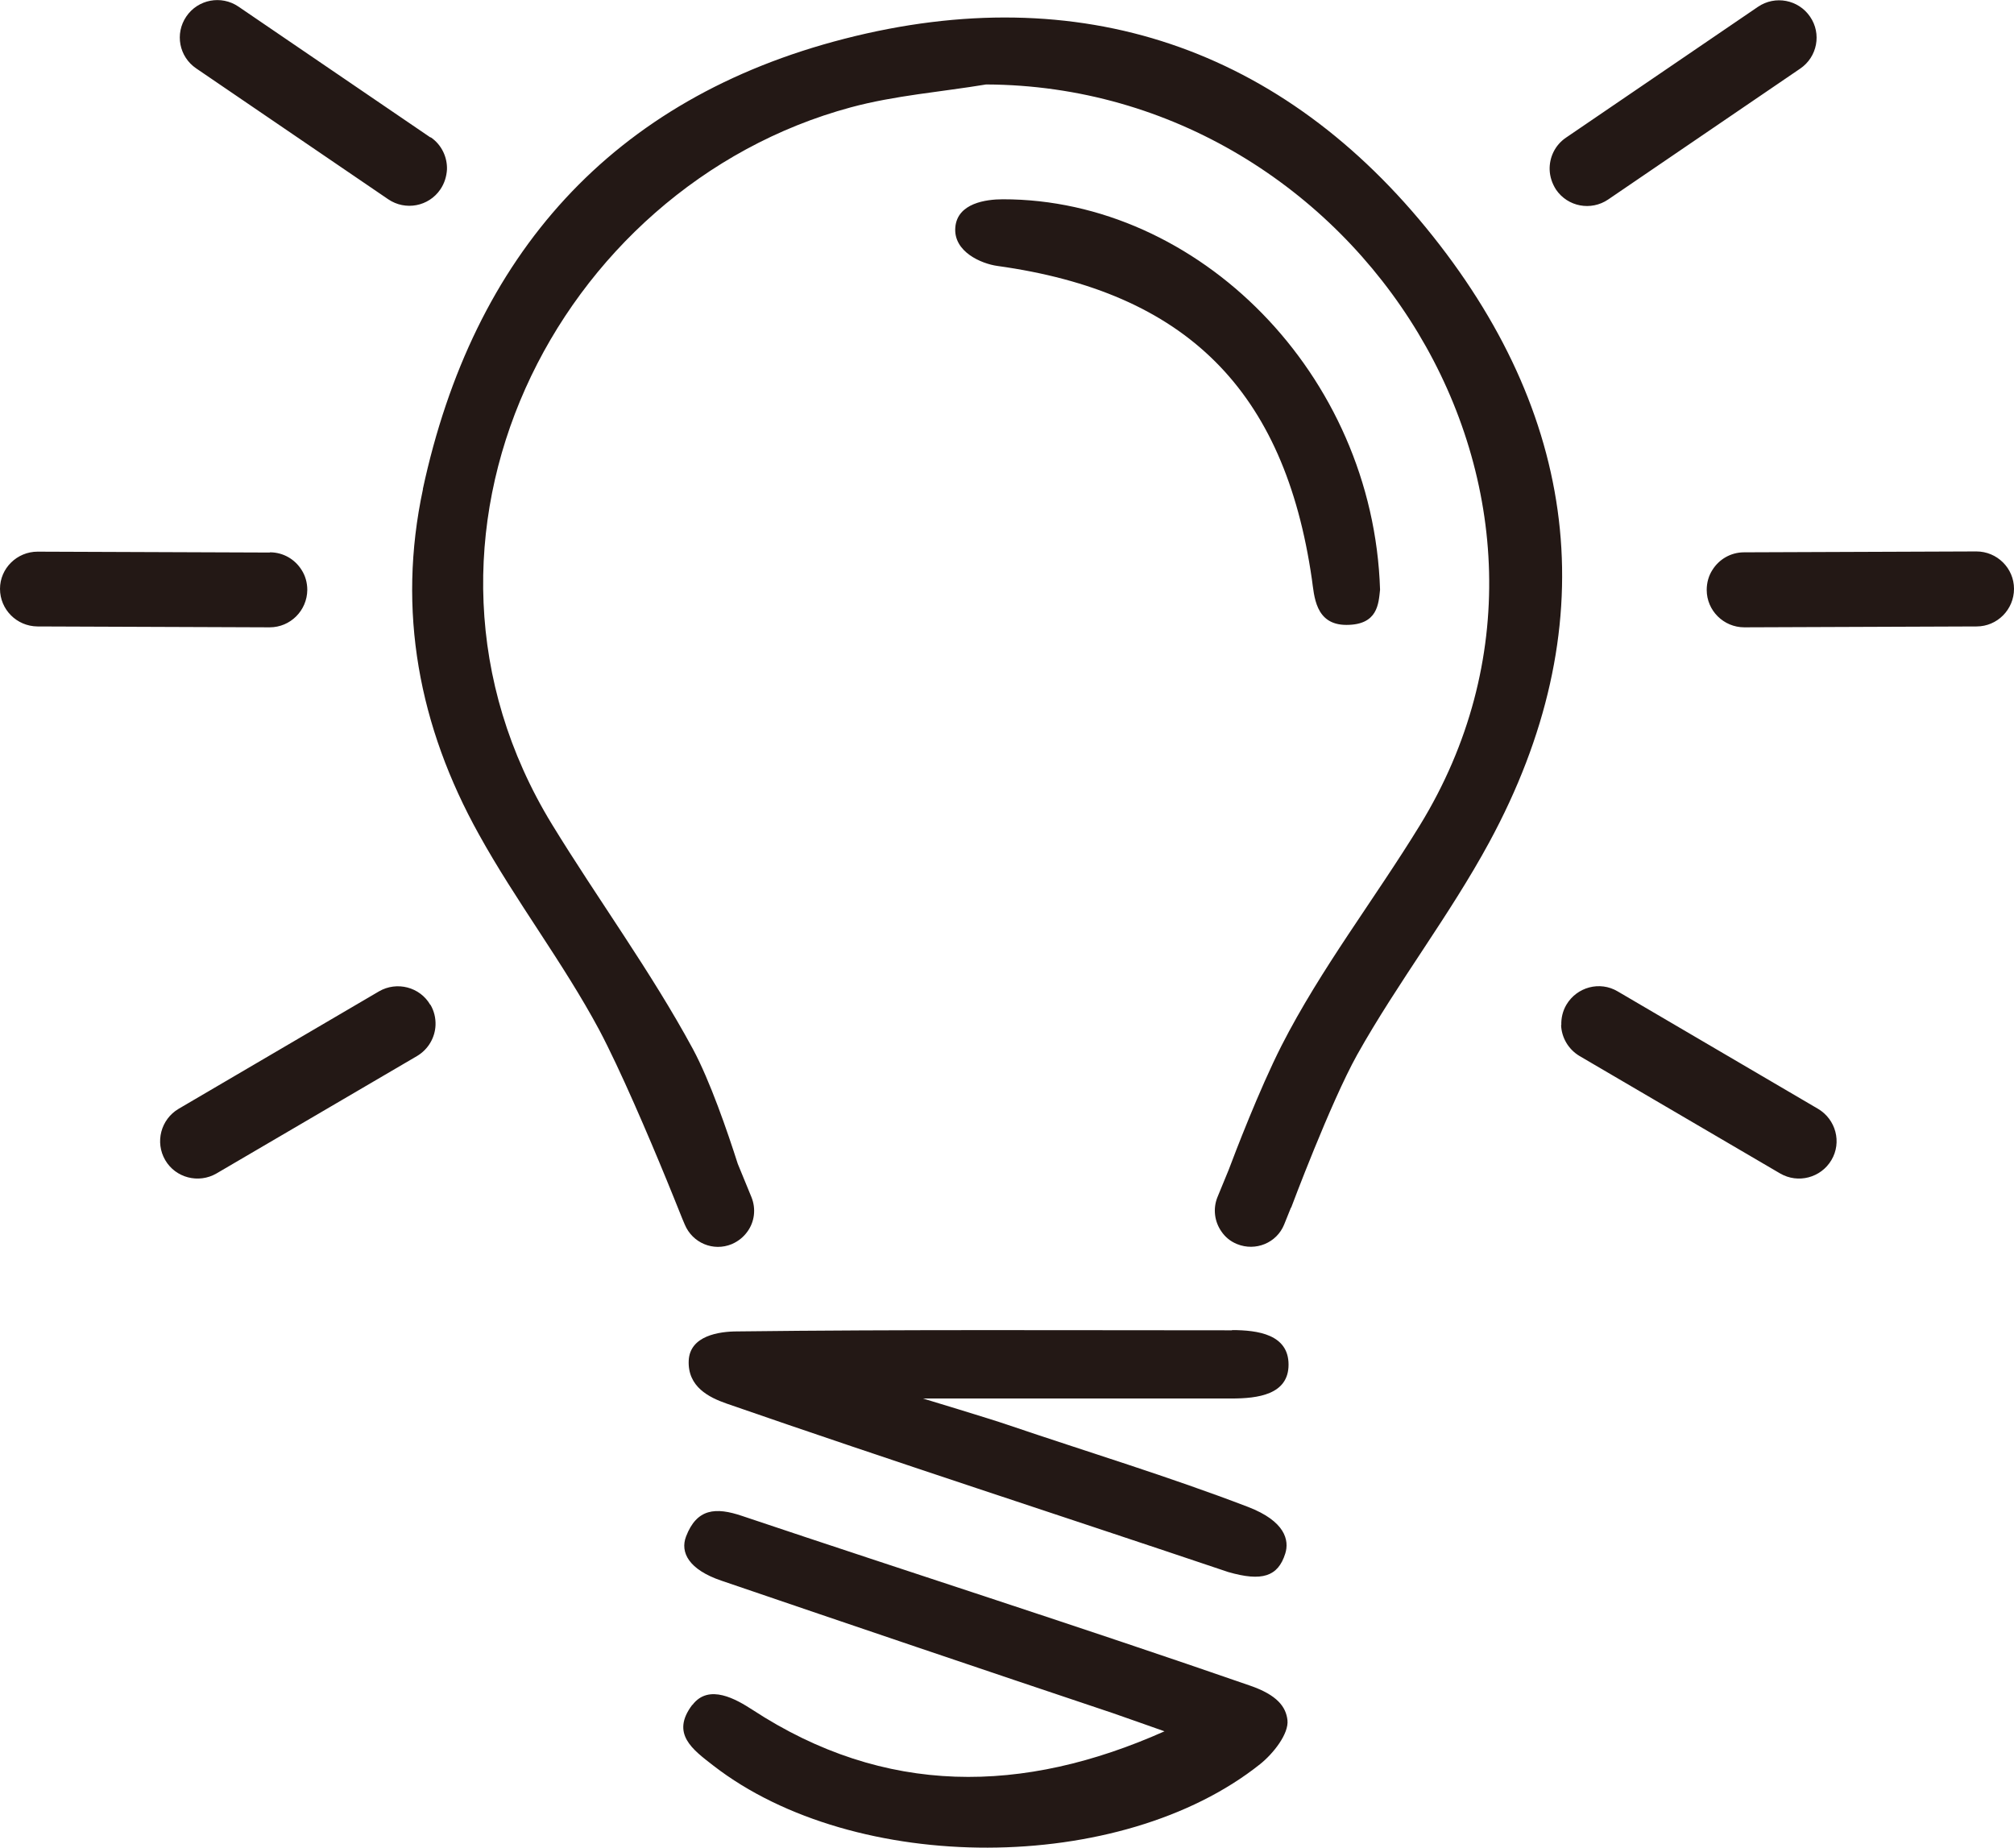 <?xml version="1.0" encoding="UTF-8"?><svg id="_レイヤー_2" xmlns="http://www.w3.org/2000/svg" viewBox="0 0 91.56 84"><defs><style>.cls-1{fill:#231815;}</style></defs><g id="_文字"><path id="hikari" class="cls-1" d="M19.22,22.25C21.51,11.59,27.83,4.47,38.4,1.76c10.68-2.74,19.92.39,26.75,8.99,6.71,8.44,7.81,17.85,2.55,27.55-1.8,3.32-4.15,6.35-6,9.65-1.22,2.19-3,6.95-3,6.95h-.01s-.31.77-.31.77c-.34.84-1.3,1.23-2.14.89-.3-.12-.54-.32-.71-.57-.31-.44-.4-1.03-.18-1.57l.51-1.24c.27-.72,1.38-3.63,2.4-5.64,1.79-3.51,4.23-6.66,6.29-10.02,9.1-14.84-2.74-33.61-19.72-33.68-2.05.34-4.15.5-6.15,1.04-13.4,3.62-21.52,19.6-13.59,32.59,2.1,3.43,4.5,6.69,6.41,10.22.78,1.45,1.57,3.75,2.04,5.22l.62,1.51c.22.54.14,1.13-.18,1.57-.17.24-.41.44-.71.57-.84.35-1.79-.05-2.14-.89l-.11-.26h0s-.15-.37-.39-.97l-.33-.81h0c-.8-1.95-2.11-5.02-3.06-6.81-1.64-3.06-3.79-5.85-5.47-8.89-2.72-4.89-3.73-10.15-2.54-15.7ZM31.47,77.51c-.99,1.31.02,2.03.96,2.76,6.44,4.99,18.53,4.98,24.86-.07.6-.48,1.31-1.38,1.24-2-.07-.6-.46-1.14-1.71-1.57-7.67-2.66-15.4-5.13-23.08-7.71-1.21-.41-2.06-.34-2.55.93-.28.73.13,1.51,1.6,2.01,5.92,2.02,11.85,4.03,17.79,6.02.79.27,1.58.56,2.36.83-6.42,2.86-12.7,2.97-18.75-.99-.7-.45-1.96-1.2-2.71-.21ZM56.01,60.48c-7.5,0-15-.04-22.49.05-.82,0-2.16.19-2.21,1.33-.05,1.19.92,1.67,1.72,1.95,7.58,2.63,15.21,5.1,22.81,7.66,1.53.44,2.26.21,2.59-.84.19-.6,0-1.47-1.69-2.12-3.6-1.38-7.3-2.5-10.95-3.74-.69-.24-3.83-1.19-3.83-1.19,0,0,9.98,0,14.03,0,1.18,0,2.59-.17,2.59-1.54s-1.39-1.57-2.57-1.57ZM45.34,12.09c8.58,1.19,13.06,5.65,14.3,14.24.11.75.14,2.08,1.57,2.08s1.46-.96,1.53-1.6c-.31-9.82-8.27-17.76-17.15-17.75-.75,0-2.07.17-2.16,1.28-.09,1.11,1.19,1.65,1.91,1.75ZM19.56,45.68c-.47-.81-1.52-1.08-2.33-.61l-9.11,5.34c-.81.48-1.08,1.52-.61,2.33.47.81,1.52,1.08,2.33.61l9.12-5.34c.52-.31.82-.85.84-1.41.01-.31-.06-.63-.23-.92ZM19.57,6.25L10.84.3c-.78-.53-1.84-.33-2.37.45-.53.78-.33,1.83.45,2.36l8.73,5.95c.78.53,1.84.33,2.37-.45.19-.28.28-.59.3-.9.02-.56-.24-1.13-.74-1.47ZM12.27,25.12l-10.56-.04C.77,25.08,0,25.84,0,26.77c0,.94.76,1.7,1.7,1.71l10.56.04c.94,0,1.7-.76,1.71-1.7,0-.33-.09-.65-.26-.91-.3-.48-.83-.8-1.44-.8ZM70.97,46.6c.02.56.32,1.1.84,1.41l9.12,5.34c.81.47,1.85.2,2.33-.61.48-.81.2-1.85-.61-2.33l-9.11-5.34c-.81-.48-1.85-.2-2.33.61-.17.29-.24.61-.23.92ZM70.45,7.72c.01.31.11.62.29.9.53.78,1.59.98,2.37.45l8.73-5.95c.78-.53.98-1.59.45-2.36-.53-.78-1.59-.98-2.37-.45l-8.73,5.95c-.5.34-.76.9-.74,1.47ZM77.85,25.91c-.17.26-.26.58-.26.91,0,.94.77,1.7,1.71,1.7l10.56-.04c.94,0,1.7-.77,1.7-1.71,0-.94-.77-1.7-1.71-1.7l-10.56.04c-.61,0-1.14.32-1.44.8Z"/></g></svg>